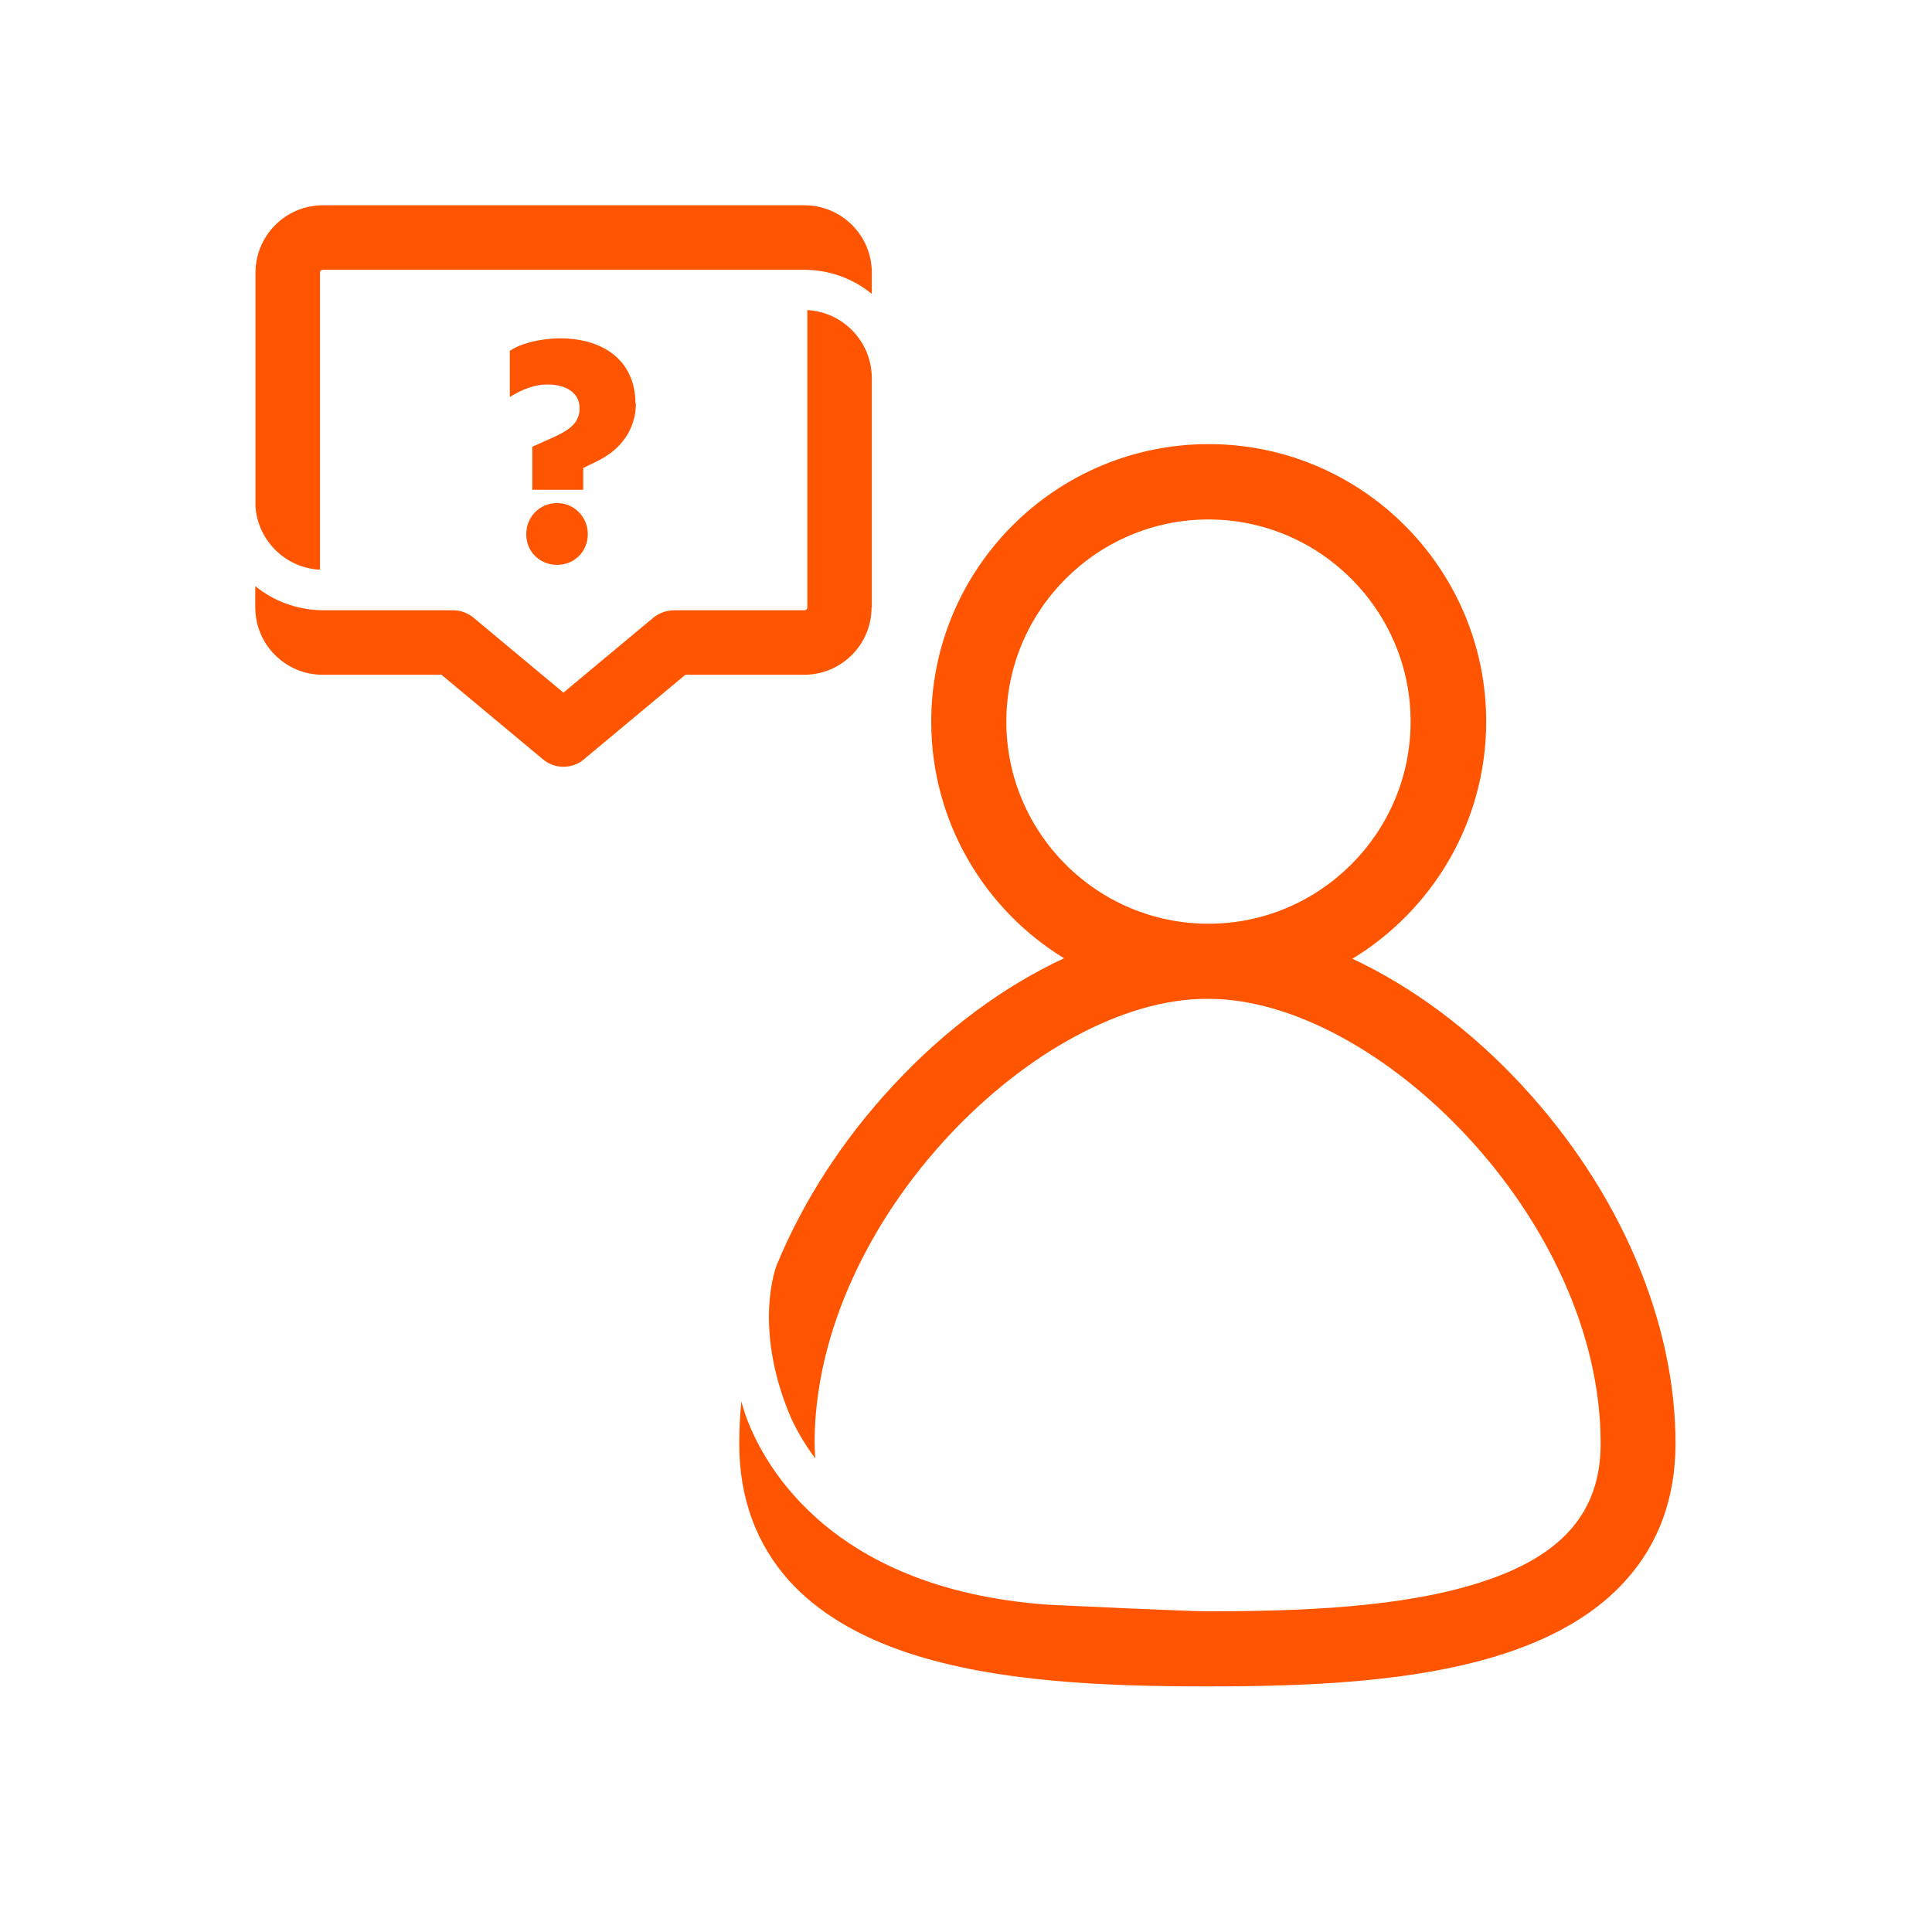 <svg width="80" height="80" viewBox="0 0 80 80" fill="none" xmlns="http://www.w3.org/2000/svg">
<path d="M36.1 25.15V15.66C36.1 14.16 34.92 12.92 33.43 12.84V25.15C33.43 25.22 33.38 25.27 33.31 25.27H27.93C27.62 25.27 27.31 25.37 27.05 25.58L23.33 28.68L19.61 25.58C19.37 25.38 19.07 25.27 18.76 25.27H13.33C12.29 25.25 11.33 24.89 10.57 24.27V25.15C10.57 26.69 11.82 27.94 13.36 27.94H18.28L22.48 31.44C22.73 31.65 23.03 31.75 23.33 31.75C23.63 31.75 23.94 31.65 24.18 31.44L28.38 27.94H33.3C34.84 27.94 36.09 26.69 36.09 25.15H36.1Z" fill="#FF5500"/>
<path d="M13.25 23.59V11.29C13.25 11.22 13.3 11.17 13.37 11.17H33.28C34.35 11.17 35.33 11.54 36.1 12.17V11.29C36.1 9.75 34.85 8.5 33.31 8.5H13.37C11.83 8.5 10.58 9.75 10.58 11.29V21C10.69 22.4 11.83 23.52 13.25 23.59Z" fill="#FF5500"/>
<path d="M26.31 16.69C26.31 15.03 25.1 14.01 23.18 14.01C22.41 14.01 21.55 14.22 21.11 14.53V16.44C21.68 16.08 22.19 15.92 22.68 15.92C23.38 15.92 24 16.23 24 16.9C24 17.46 23.65 17.76 23.02 18.06L22.04 18.5V20.28H24.15V19.38L24.72 19.1C25.76 18.6 26.33 17.73 26.33 16.7L26.31 16.69Z" fill="#FF5500"/>
<path d="M23.07 20.83C22.35 20.83 21.79 21.4 21.79 22.12C21.79 22.84 22.35 23.39 23.07 23.39C23.79 23.39 24.34 22.83 24.34 22.12C24.34 21.41 23.78 20.83 23.07 20.83Z" fill="#FF5500"/>
<path d="M63.03 44.95C60.89 42.64 58.46 40.85 56 39.7C59.32 37.68 61.54 34.03 61.54 29.88C61.54 23.55 56.39 18.39 50.05 18.39C43.71 18.39 38.56 23.54 38.56 29.88C38.56 34.02 40.76 37.66 44.06 39.68C41.58 40.83 39.13 42.63 36.98 44.95C34.88 47.21 33.24 49.76 32.16 52.39C32.16 52.39 31.14 54.91 32.74 58.68C32.84 58.91 32.96 59.13 33.08 59.35C33.28 59.71 33.51 60.06 33.76 60.39C33.74 60.19 33.73 59.74 33.73 59.71C33.77 50.42 43.04 41.36 49.96 41.36H50.05C56.99 41.36 66.28 50.46 66.28 59.77C66.28 62.58 64.73 64.4 61.4 65.49C58.13 66.57 53.82 66.72 50.04 66.72H49.95C49.15 66.72 43.43 66.45 43.43 66.45C34.06 65.79 31.45 60.27 30.85 58.54C30.76 58.26 30.71 58.08 30.7 58.03V58.02C30.64 58.61 30.61 59.19 30.61 59.77C30.61 62.02 31.31 63.93 32.68 65.46C33.84 66.74 35.5 67.75 37.62 68.45C41.31 69.67 45.92 69.83 49.95 69.83C49.96 69.83 49.98 69.83 49.99 69.83C50 69.83 50.02 69.83 50.03 69.83C54.06 69.83 58.67 69.67 62.36 68.45C64.48 67.75 66.14 66.75 67.3 65.46C68.68 63.94 69.38 62.02 69.38 59.77C69.38 54.7 67.06 49.3 63.02 44.94L63.03 44.95ZM50.04 38.25C45.42 38.25 41.67 34.49 41.67 29.88C41.67 25.27 45.43 21.51 50.04 21.51C54.65 21.51 58.41 25.27 58.41 29.88C58.41 34.49 54.65 38.25 50.04 38.25Z" fill="#FF5500"/>
</svg>
